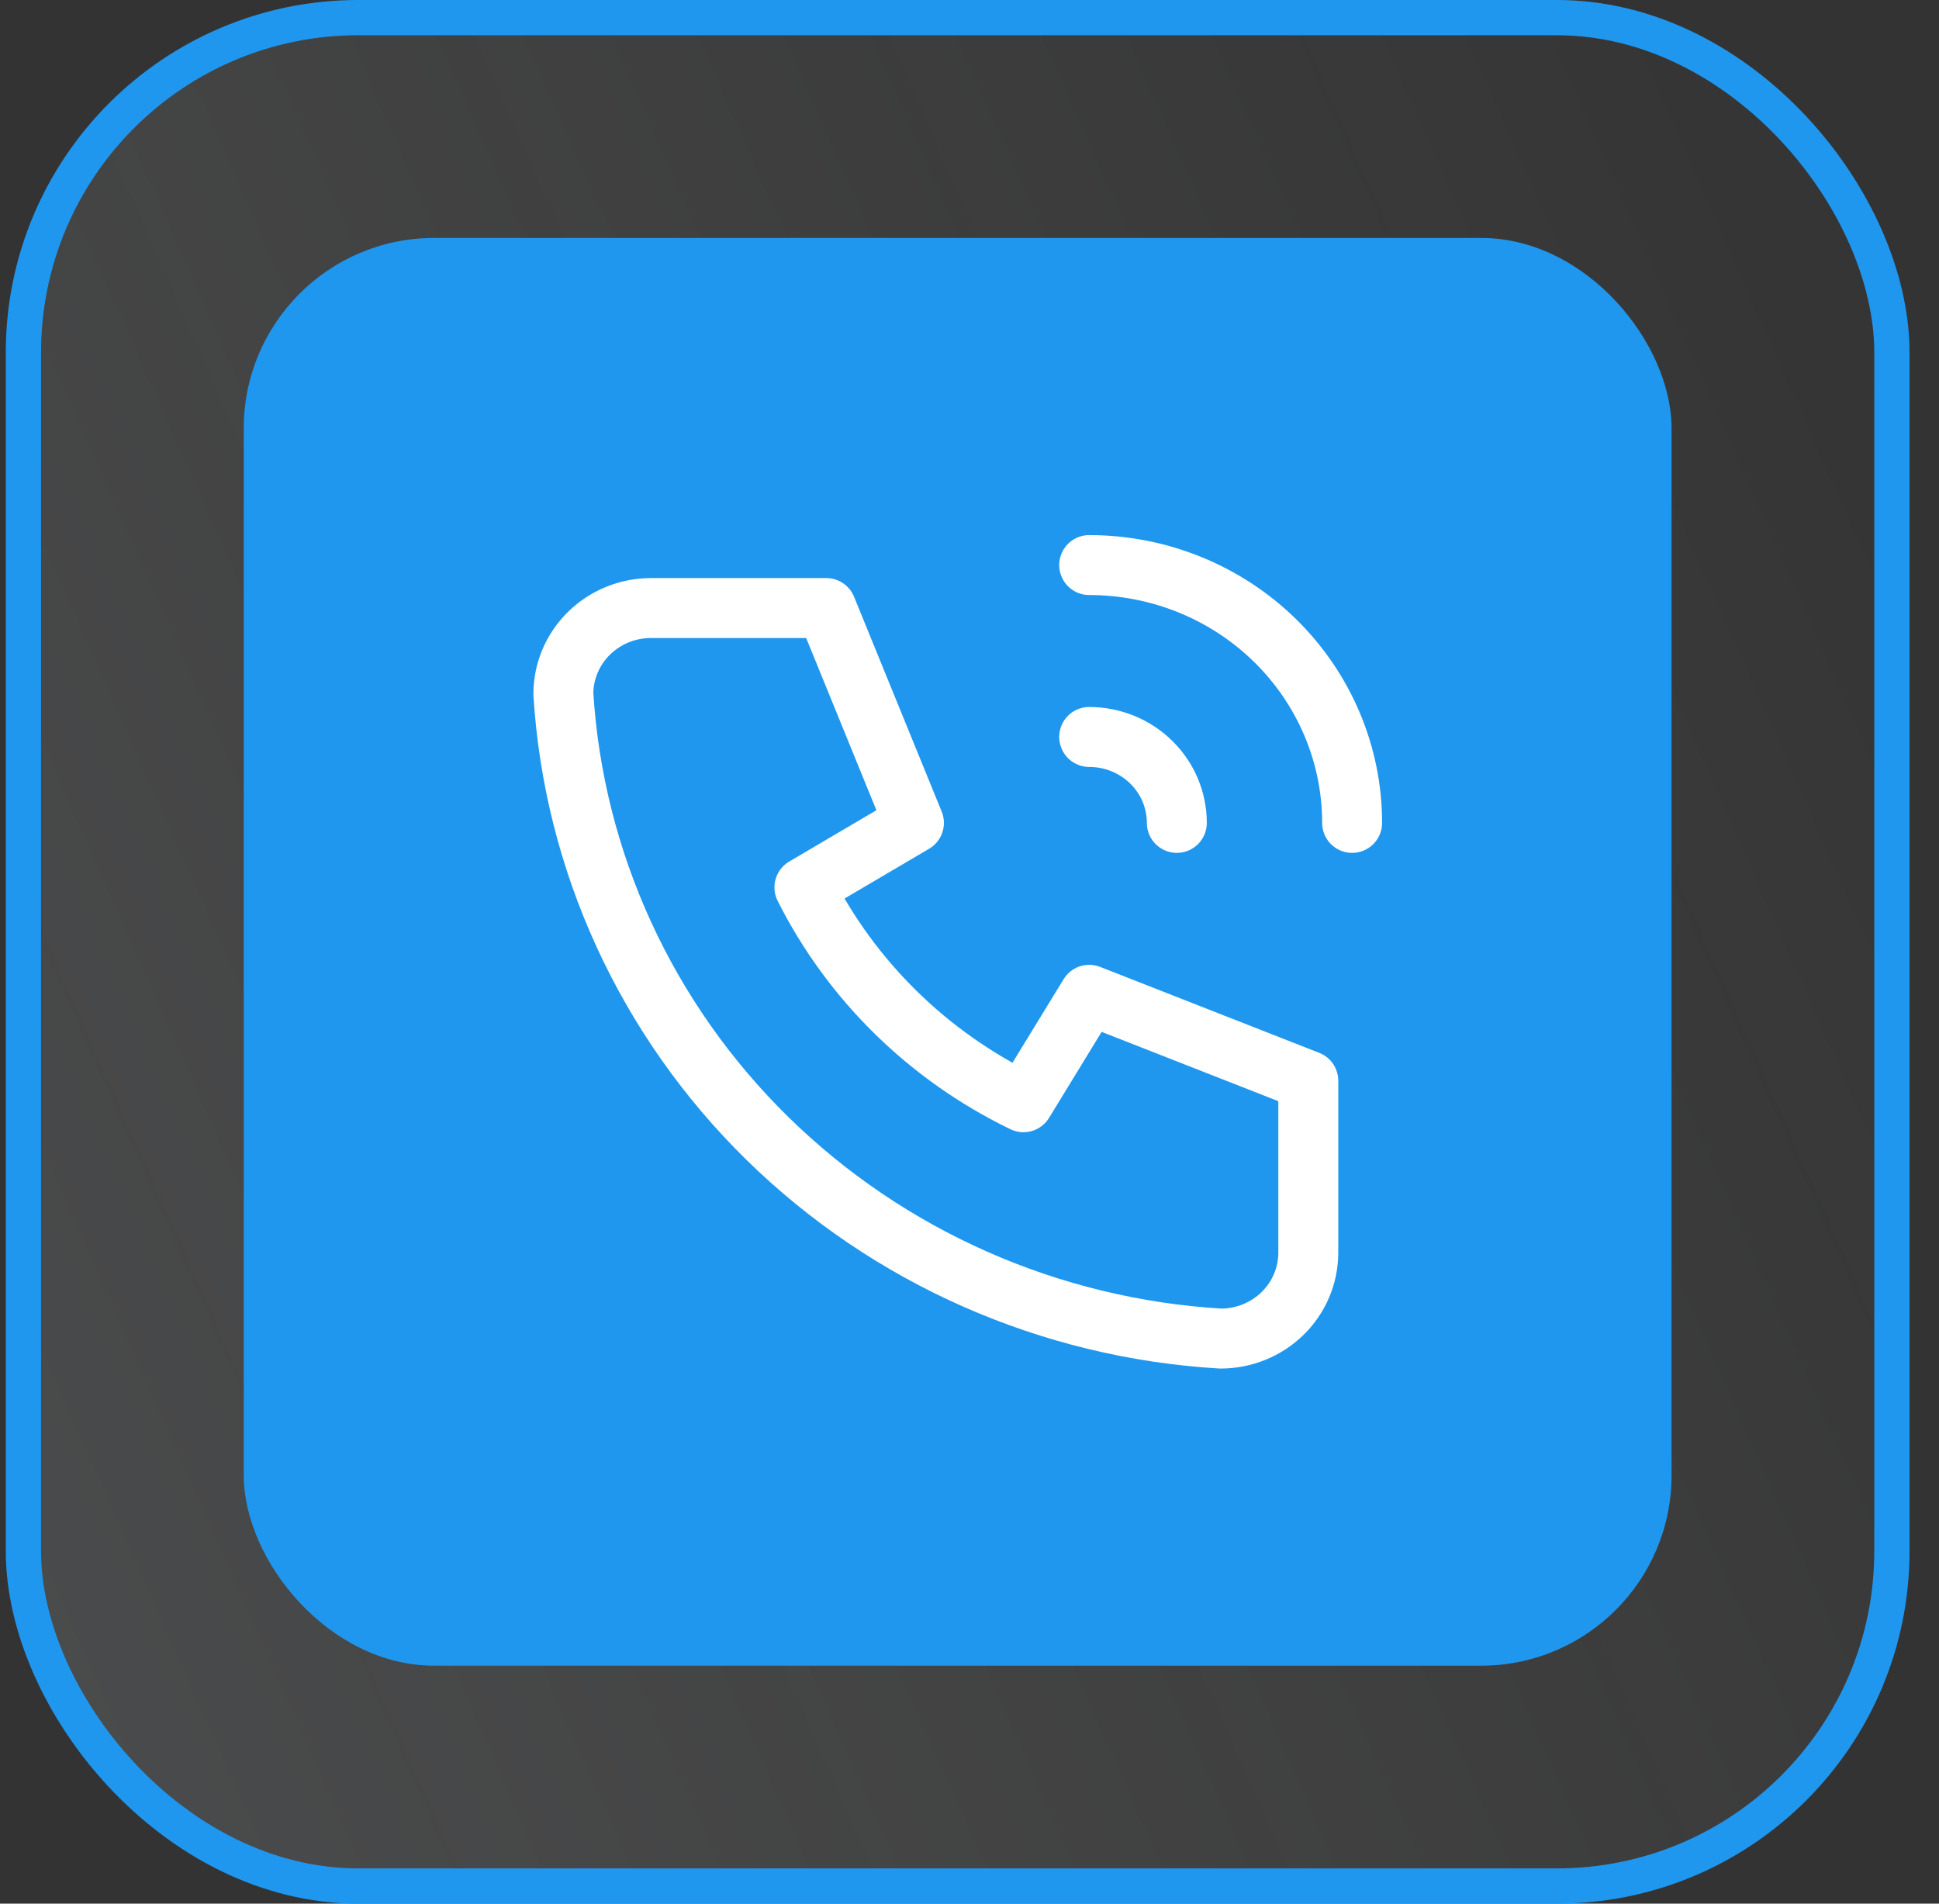<?xml version="1.0" encoding="UTF-8"?> <svg xmlns="http://www.w3.org/2000/svg" width="55" height="54" viewBox="0 0 55 54" fill="none"><rect x="0" y="0" width="55" height="54" fill="#333333" stroke="none"/><rect x="0.664" y="0.5" width="53" height="53" rx="9.5" fill="url(#paint0_linear_3347_3762)"></rect><rect x="0.664" y="0.5" width="53" height="53" rx="9.5" stroke="#1F97EF"></rect><rect x="6.914" y="6.75" width="40.5" height="40.5" rx="5.4" fill="#1F97EF"></rect><path d="M30.895 20.905C31.555 20.905 32.187 21.162 32.653 21.619C33.119 22.076 33.381 22.696 33.381 23.343M30.895 16.029C32.873 16.029 34.77 16.799 36.169 18.171C37.567 19.543 38.353 21.403 38.353 23.343M18.466 17.248H23.438L25.924 23.343L22.817 25.172C24.148 27.819 26.332 29.961 29.031 31.267L30.895 28.219L37.11 30.657V35.533C37.11 36.18 36.848 36.8 36.382 37.257C35.916 37.714 35.283 37.971 34.624 37.971C29.776 37.682 25.203 35.663 21.768 32.294C18.334 28.926 16.275 24.441 15.98 19.686C15.98 19.039 16.242 18.419 16.709 17.962C17.175 17.505 17.807 17.248 18.466 17.248Z" stroke="white" stroke-width="1.7" stroke-linecap="round" stroke-linejoin="round"></path><defs><linearGradient id="paint0_linear_3347_3762" x1="54.164" y1="3.62541e-06" x2="-10.972" y2="28.914" gradientUnits="userSpaceOnUse"><stop stop-color="white" stop-opacity="0"></stop><stop offset="1" stop-color="#EAF3FA" stop-opacity="0.13"></stop></linearGradient></defs></svg> 